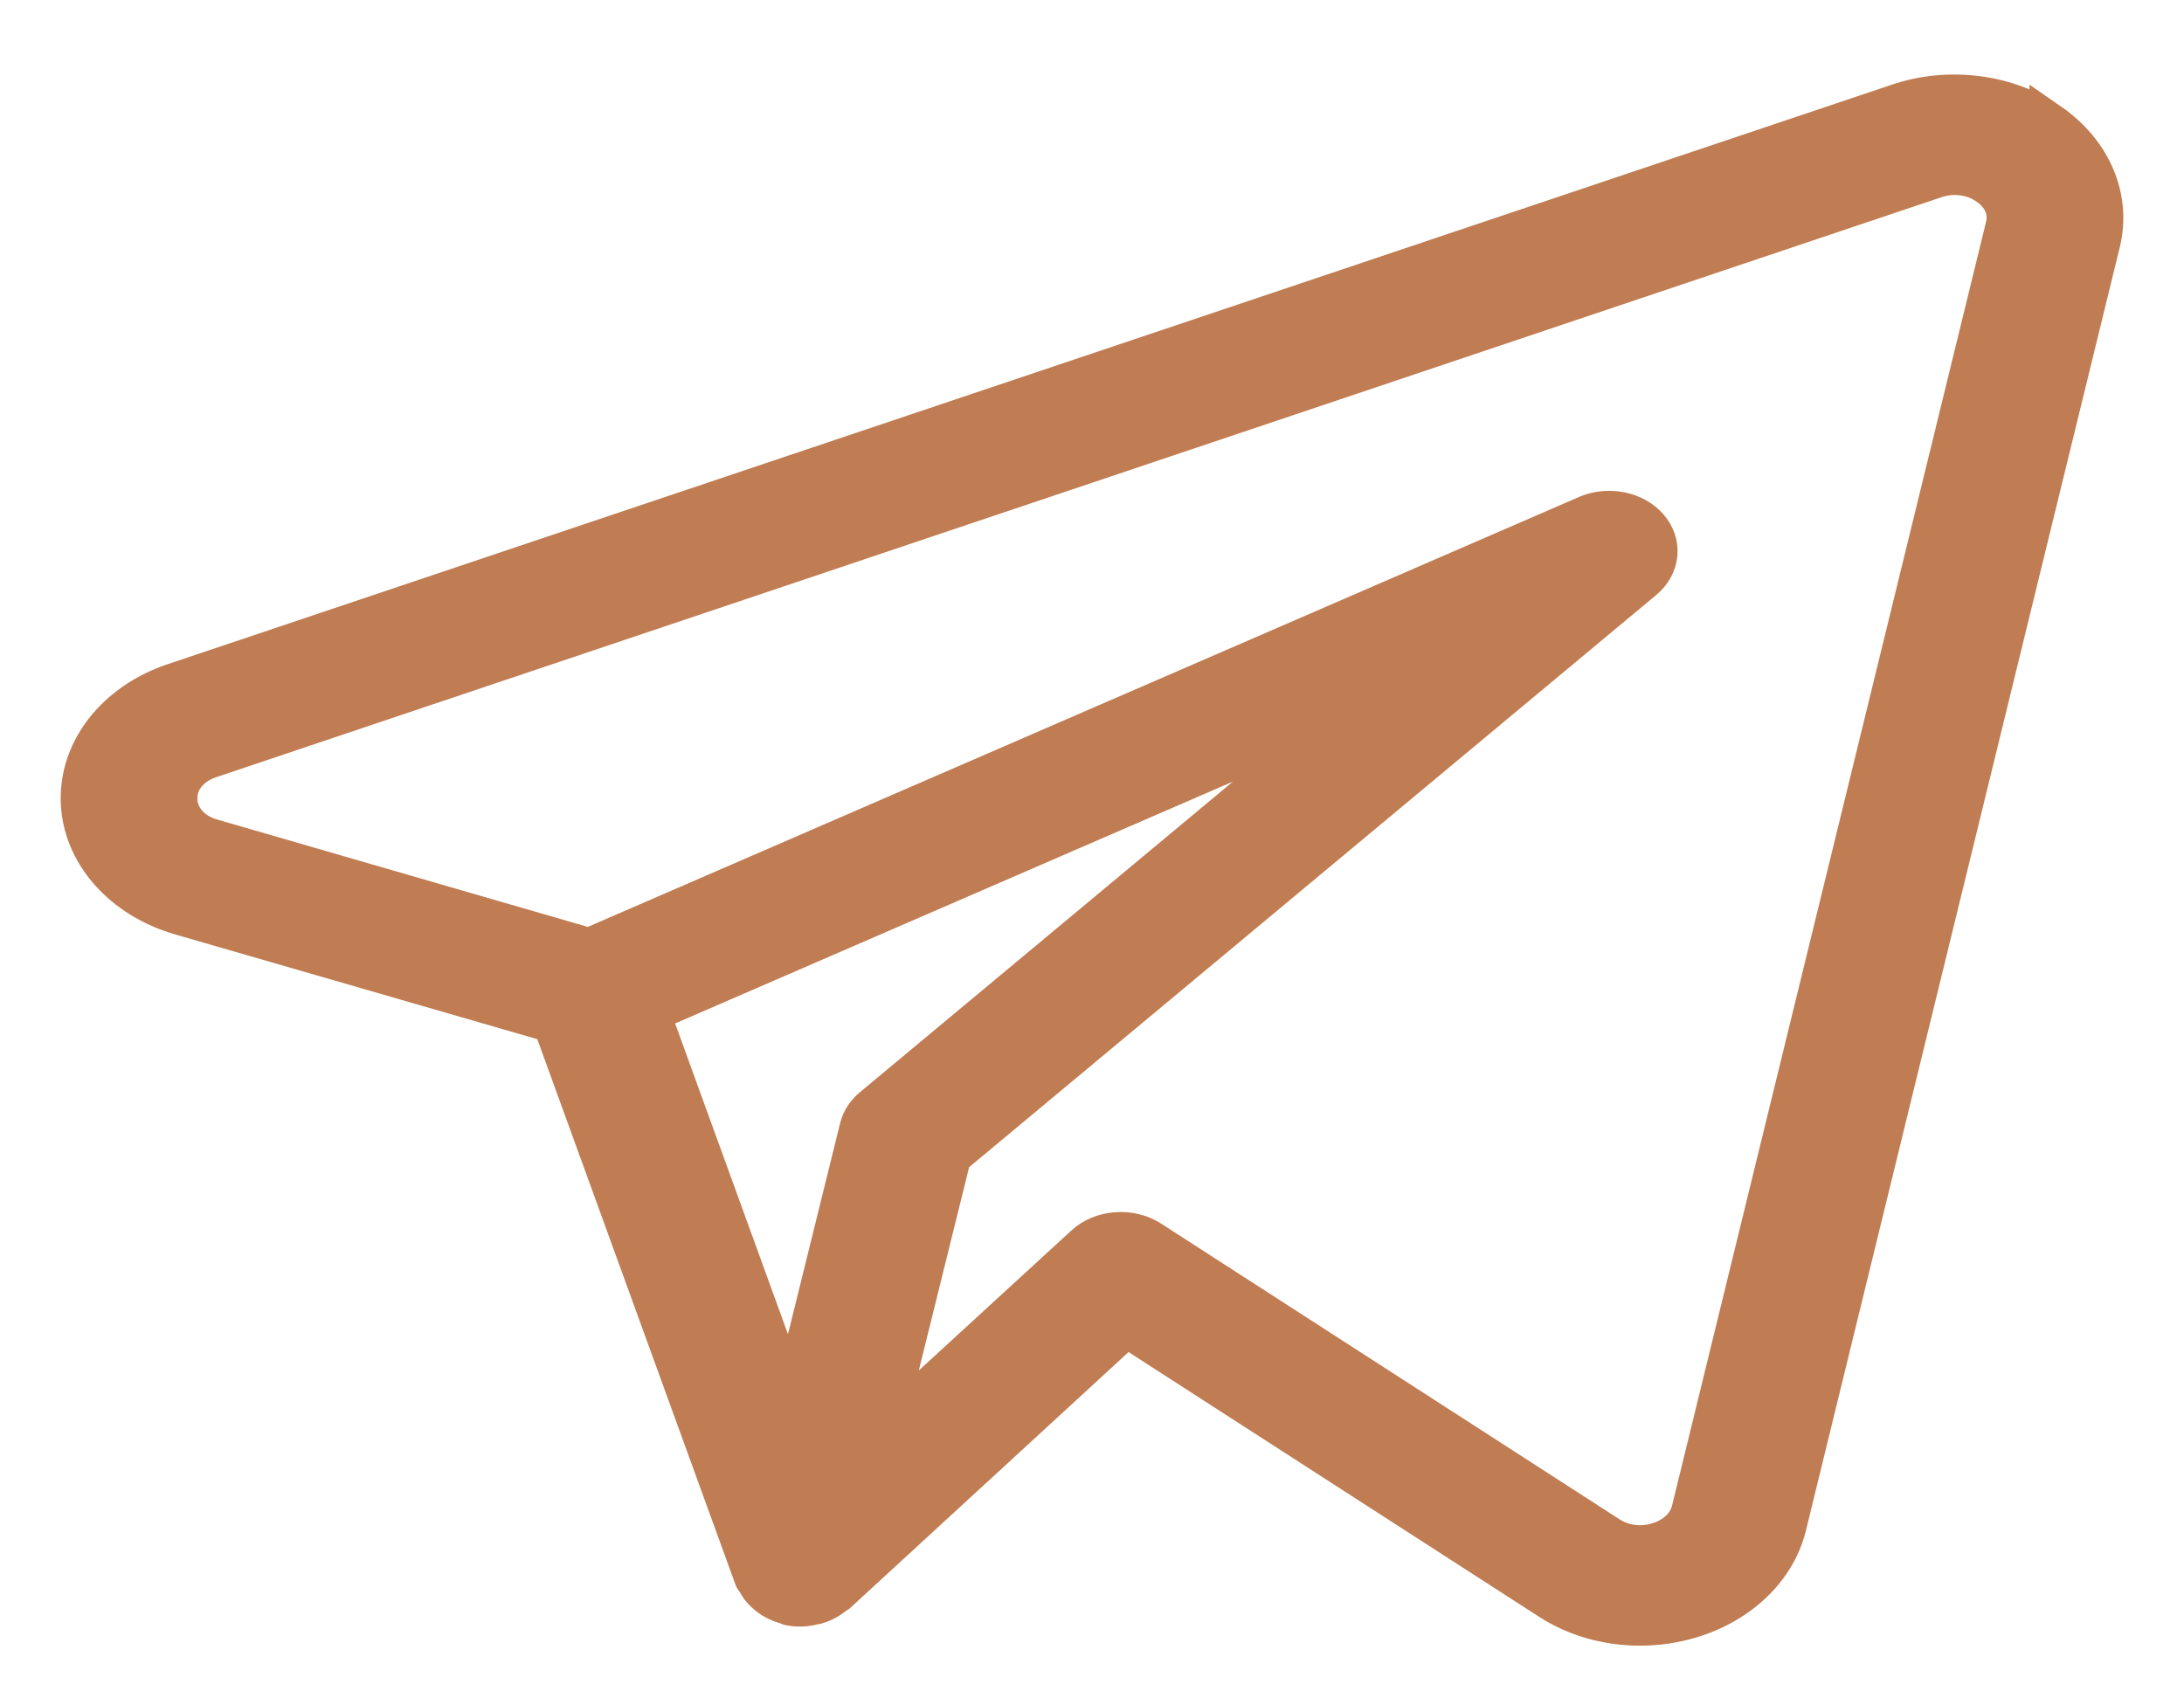 <?xml version="1.0" encoding="UTF-8"?> <svg xmlns="http://www.w3.org/2000/svg" width="27" height="21" viewBox="0 0 27 21" fill="none"> <path d="M25.34 1.525C25.083 1.348 24.773 1.232 24.444 1.19C24.114 1.147 23.777 1.179 23.468 1.284L2.139 8.454C1.794 8.572 1.501 8.775 1.297 9.035C1.094 9.295 0.991 9.6 1.001 9.91C1.011 10.221 1.134 10.521 1.354 10.771C1.574 11.022 1.88 11.211 2.232 11.313L6.834 12.644L9.328 19.51C9.333 19.524 9.348 19.533 9.355 19.546C9.381 19.601 9.418 19.651 9.466 19.694C9.538 19.762 9.631 19.811 9.735 19.836C9.747 19.84 9.755 19.849 9.767 19.851H9.774L9.778 19.852C9.87 19.869 9.966 19.864 10.055 19.84C10.065 19.838 10.074 19.838 10.085 19.835C10.171 19.81 10.249 19.769 10.312 19.714C10.319 19.707 10.331 19.706 10.339 19.7L13.925 16.403L19.16 19.779C19.478 19.986 19.869 20.098 20.273 20.098C21.147 20.098 21.9 19.588 22.08 18.878L25.963 2.998C26.029 2.728 26.006 2.449 25.896 2.189C25.786 1.93 25.594 1.7 25.34 1.524V1.525ZM10.629 13.947L9.787 17.355L8.031 12.519L16.74 8.742L10.791 13.697C10.709 13.765 10.652 13.852 10.629 13.947ZM20.913 18.678C20.891 18.768 20.841 18.852 20.769 18.921C20.697 18.99 20.604 19.043 20.5 19.074C20.399 19.106 20.289 19.116 20.182 19.103C20.075 19.089 19.974 19.052 19.888 18.997L14.218 15.339C14.1 15.263 13.951 15.227 13.802 15.238C13.653 15.249 13.514 15.306 13.414 15.399L10.917 17.69L11.758 14.292L20.316 7.164C20.416 7.081 20.477 6.97 20.488 6.852C20.498 6.734 20.458 6.617 20.374 6.521C20.29 6.426 20.168 6.359 20.03 6.332C19.892 6.305 19.747 6.32 19.621 6.374L7.284 11.726L2.621 10.375C2.497 10.341 2.389 10.276 2.312 10.189C2.235 10.101 2.193 9.996 2.191 9.888C2.185 9.778 2.22 9.67 2.291 9.578C2.363 9.486 2.467 9.415 2.589 9.374L23.915 2.204C24.024 2.165 24.144 2.152 24.261 2.167C24.379 2.182 24.489 2.224 24.579 2.289C24.669 2.349 24.736 2.429 24.775 2.52C24.813 2.611 24.82 2.708 24.796 2.802L20.913 18.679V18.678Z" fill="#C07C52" stroke="#C07C52" stroke-width="0.5"></path> </svg> 